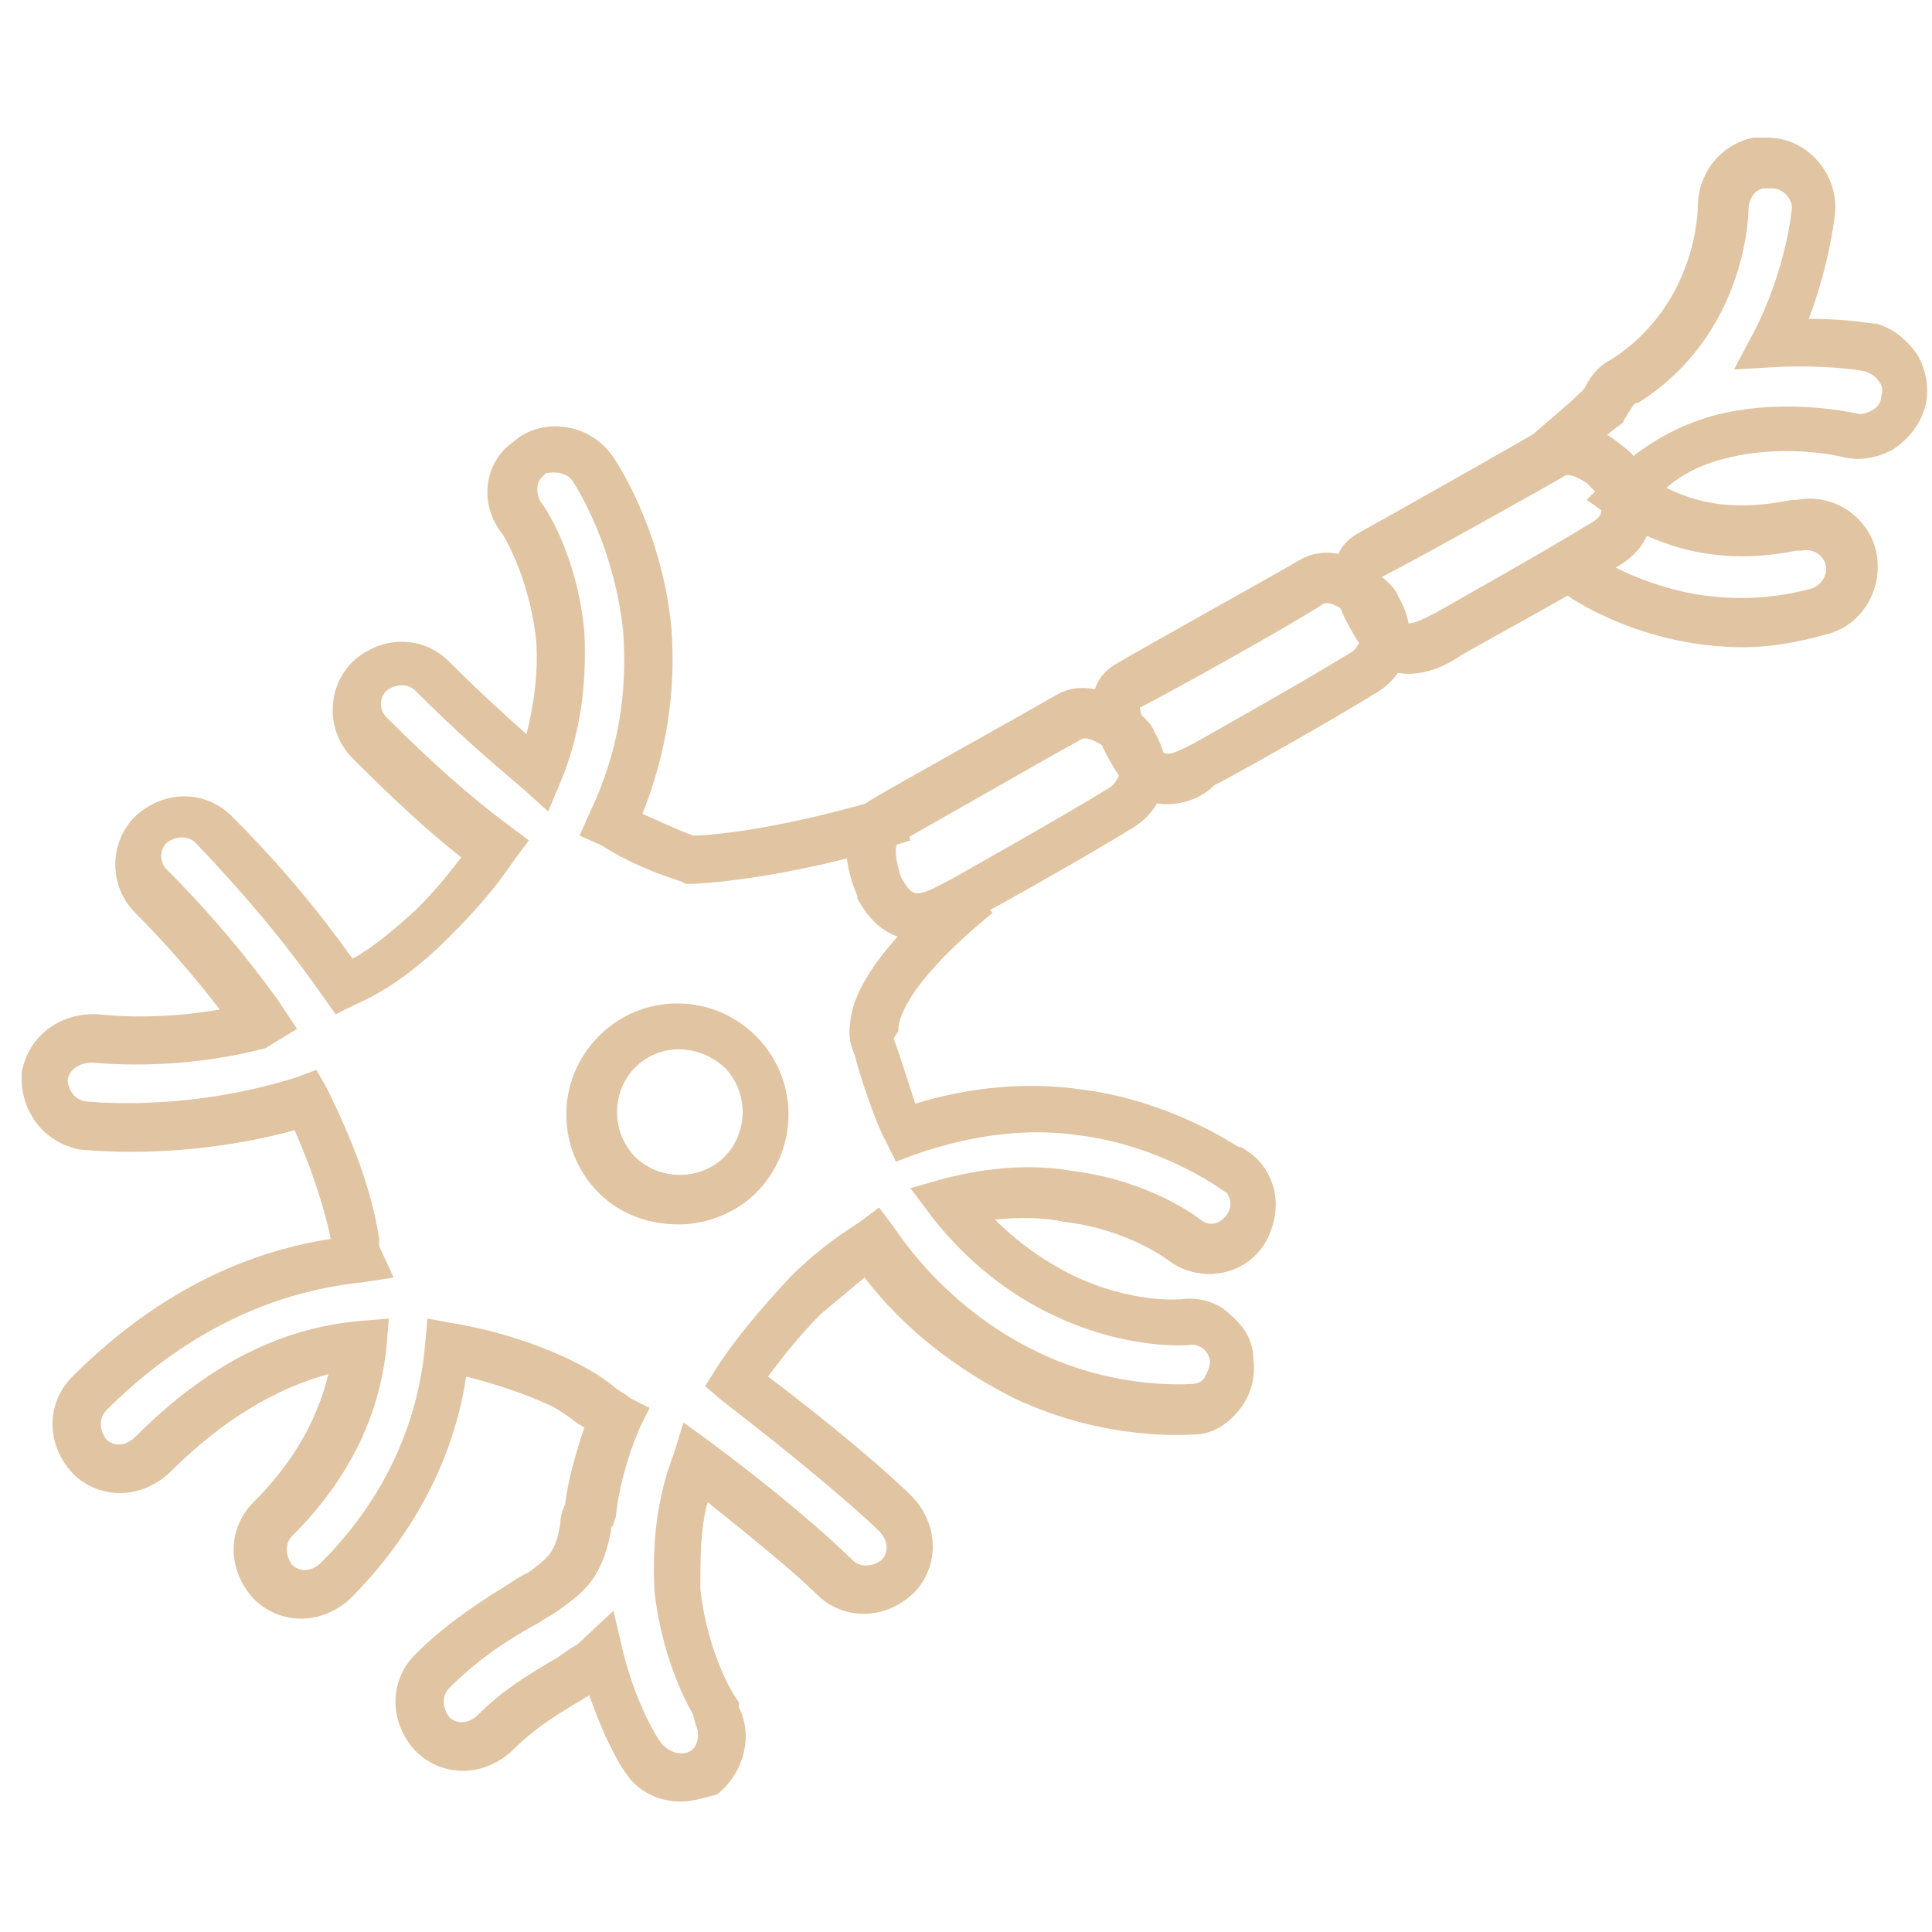 <?xml version="1.0" encoding="utf-8"?>
<!-- Generator: Adobe Illustrator 27.1.1, SVG Export Plug-In . SVG Version: 6.00 Build 0)  -->
<svg version="1.1" id="Warstwa_1" xmlns="http://www.w3.org/2000/svg" xmlns:xlink="http://www.w3.org/1999/xlink" x="0px" y="0px"
	 viewBox="0 0 80 80" style="enable-background:new 0 0 80 80;" xml:space="preserve">
<style type="text/css">
	.st0{fill:#E1C4A1;}
</style>
<path class="st0" d="M28.2,74.6c-0.9,0-1.8-0.4-2.3-1.2c-0.1-0.1-0.8-1.2-1.5-3.2c-0.2,0.1-0.3,0.2-0.5,0.3c-1,0.6-1.8,1.1-2.7,2
	c-1.2,1.1-2.9,1.1-4,0c-1.1-1.2-1.1-2.9,0-4c1.4-1.4,2.9-2.3,4-3c0.3-0.2,0.5-0.3,0.7-0.4c0.8-0.6,1.1-0.8,1.3-2
	c0-0.3,0.1-0.6,0.2-0.8c0.1-0.9,0.4-2,0.8-3.2c-0.1,0-0.1-0.1-0.2-0.1c-0.4-0.3-0.8-0.6-1.2-0.8c-1.1-0.5-2.3-0.9-3.5-1.2
	c-0.5,3.4-2.2,6.6-4.8,9.2c-1.2,1.1-2.9,1.1-4,0c-1.1-1.2-1.1-2.9,0-4c1.6-1.6,2.6-3.3,3.1-5.3C11.4,57.5,9.2,58.8,7,61
	c-1.2,1.1-2.9,1.1-4,0c-1.1-1.2-1.1-2.9,0-4c3.2-3.2,6.8-5.1,10.7-5.7c-0.3-1.4-0.8-2.9-1.5-4.5c-4.8,1.3-8.7,0.8-8.9,0.8
	c-1.5-0.3-2.5-1.6-2.4-3.2c0.3-1.6,1.7-2.5,3.2-2.4c0,0,2.2,0.3,5-0.2c-1-1.3-2.2-2.7-3.5-4c-1.1-1.1-1.1-2.9,0-4
	c1.2-1.1,2.9-1.1,4,0c1.9,1.9,3.5,3.8,5,5.9c0.9-0.5,1.7-1.2,2.6-2c0.7-0.7,1.3-1.4,1.9-2.2c-1.4-1.1-2.8-2.4-4.5-4.1
	c-1.1-1.1-1.1-2.9,0-4c1.2-1.1,2.9-1.1,4,0c1.2,1.2,2.3,2.2,3.2,3c0.3-1.2,0.5-2.5,0.4-3.9c-0.3-2.7-1.4-4.4-1.4-4.4
	C19.9,21,20,19.4,21,18.5l0.5-0.4c1.2-0.8,2.9-0.5,3.8,0.7c0.1,0.1,2.1,3,2.5,7.2c0.2,2.6-0.2,5.2-1.2,7.7c0.7,0.3,1.3,0.6,2.1,0.9
	c0.8,0,3.9-0.3,8.4-1.7l0.6,1.9c-5.4,1.7-9,1.8-9.1,1.8l-0.2,0l-0.2-0.1c-1.2-0.4-2.2-0.8-3.3-1.5L24,34.6l0.4-0.9
	c1.2-2.5,1.6-5,1.4-7.6c-0.4-3.7-2.1-6.2-2.1-6.2c-0.2-0.3-0.7-0.4-1.1-0.3l-0.2,0.2c-0.2,0.2-0.2,0.7,0,1c0.1,0.1,1.5,2.1,1.8,5.4
	c0.1,2.3-0.2,4.3-1,6.2l-0.5,1.2l-1-0.9c-1.3-1.1-2.7-2.3-4.5-4.1c-0.3-0.3-0.8-0.3-1.2,0c-0.3,0.3-0.3,0.8,0,1.1
	c1.9,1.9,3.6,3.4,5.1,4.5l0.8,0.6l-0.6,0.8c-0.8,1.2-1.7,2.2-2.7,3.2c-1.2,1.2-2.5,2.2-3.9,2.8l-0.8,0.4l-0.5-0.7
	c-1.6-2.3-3.3-4.3-5.3-6.4c-0.3-0.3-0.8-0.3-1.2,0c-0.3,0.3-0.3,0.8,0,1.1c1.8,1.8,3.3,3.6,4.6,5.4l0.8,1.2L11,43.4
	C7.2,44.4,4,44,3.8,44c-0.4,0-0.9,0.2-1,0.7c0,0.3,0.2,0.8,0.7,0.9l0,0c0,0,4.1,0.5,8.8-1l0.8-0.3l0.4,0.7c1.1,2.2,1.9,4.3,2.2,6.3
	l0,0.3l0.6,1.3L15,53.1c-3.9,0.4-7.5,2.2-10.6,5.3c-0.3,0.3-0.3,0.8,0,1.2c0.3,0.3,0.8,0.3,1.2-0.1c2.9-2.9,5.9-4.5,9.3-4.8l1.2-0.1
	L16,55.8c-0.3,2.9-1.6,5.5-3.9,7.8c-0.3,0.3-0.3,0.8,0,1.2c0.3,0.3,0.8,0.3,1.2-0.1c2.5-2.5,4-5.6,4.3-9l0.1-1.1l1.1,0.2
	c1.8,0.3,3.6,0.9,5,1.6c0.6,0.3,1.1,0.6,1.6,1c0.2,0.2,0.5,0.3,0.7,0.5l0.8,0.4l-0.4,0.8c-0.6,1.4-0.9,2.7-1,3.7l-0.1,0.3
	c0,0.1-0.1,0.1-0.1,0.2l0,0.1c-0.4,2-1.1,2.5-2.2,3.3c-0.3,0.2-0.5,0.3-0.8,0.5c-1.1,0.6-2.4,1.4-3.7,2.7c-0.3,0.3-0.3,0.8,0,1.2
	c0.3,0.3,0.8,0.3,1.2-0.1c1-1,2-1.6,3-2.2c0.4-0.2,0.7-0.5,1.1-0.7l1.5-1.4l0.4,1.7c0.6,2.4,1.6,3.9,1.7,3.9
	c0.3,0.3,0.8,0.4,1.1,0.2c0.3-0.2,0.4-0.7,0.2-1.1L28.7,71c-0.4-0.7-1.3-2.5-1.6-5.1c-0.1-2,0.1-3.9,0.8-5.7l0.4-1.3l1.1,0.8
	c2.7,2,4.9,3.9,5.9,4.9c0.3,0.3,0.8,0.3,1.2,0c0.3-0.3,0.3-0.8-0.1-1.2c-0.9-0.9-3.5-3.1-6.5-5.4l-0.7-0.6l0.5-0.8
	c0.7-1.1,1.8-2.4,3-3.7c0.9-0.9,1.8-1.6,2.9-2.3l0.8-0.6l0.6,0.8c1.9,2.8,4.3,4.4,6,5.2c3.3,1.6,6.4,1.3,6.4,1.3
	c0.2,0,0.4-0.1,0.5-0.3c0.1-0.2,0.2-0.4,0.2-0.6c0-0.4-0.4-0.8-0.9-0.7c-0.1,0-2.5,0.2-5.5-1.2c-1.3-0.6-3.3-1.8-5.1-4.1l-0.9-1.2
	l1.4-0.4c2-0.5,3.7-0.6,5.4-0.3c3.1,0.4,5.1,1.9,5.2,2c0.4,0.3,0.8,0.2,1.1-0.2c0.2-0.3,0.2-0.6,0-0.9h0l-0.3-0.2
	c0,0-2.5-1.8-5.9-2.2c-2.1-0.3-4.4,0-6.7,0.8l-0.8,0.3l-0.4-0.8c-0.5-0.9-1.2-3.1-1.3-3.6c-0.1-0.2-0.3-0.7-0.2-1.3
	c0.1-1.6,1.7-3.7,4.6-6.1l1.3,1.5c-3.8,3.1-3.9,4.6-3.9,4.8l0,0.1L37,43c0.2,0.5,0.6,1.8,0.9,2.7c2.3-0.7,4.6-0.9,6.8-0.6
	c3.3,0.4,5.8,1.9,6.6,2.4h0.1l0.3,0.2c0.6,0.4,1,1.1,1.1,1.8c0.1,0.7-0.1,1.5-0.5,2.1c-0.9,1.3-2.7,1.5-3.9,0.6c0,0-1.7-1.3-4.3-1.6
	c-0.9-0.2-1.9-0.2-2.9-0.1c1.2,1.2,2.4,1.9,3.2,2.3c2.5,1.2,4.5,1,4.5,1c0.7-0.1,1.5,0.1,2,0.6c0.6,0.5,1,1.1,1,1.9
	c0.1,0.7-0.1,1.5-0.6,2.1c-0.5,0.6-1.1,1-1.9,1c-0.2,0-3.6,0.3-7.4-1.5c-2.4-1.2-4.6-2.9-6.2-5c-0.6,0.5-1.2,1-1.8,1.5
	c-0.9,0.9-1.6,1.8-2.2,2.6c2.8,2.1,5.1,4.1,6,5c1.1,1.2,1.1,2.9,0,4c-1.2,1.1-2.9,1.1-4,0c-0.8-0.8-2.5-2.2-4.5-3.8
	c-0.3,1.1-0.3,2.3-0.3,3.6c0.3,2.7,1.4,4.4,1.4,4.4l0.2,0.3l0,0.2c0.6,1.2,0.2,2.7-0.9,3.6C29.3,74.4,28.7,74.6,28.2,74.6z
	 M28.1,50.7c-1.2,0-2.4-0.4-3.3-1.3c-1.8-1.8-1.8-4.7,0-6.5l0,0c1.8-1.8,4.7-1.8,6.5,0c1.8,1.8,1.8,4.7,0,6.5
	C30.5,50.2,29.3,50.7,28.1,50.7z M26.3,44.2L26.3,44.2c-1,1-1,2.7,0,3.7c1,1,2.7,1,3.7,0c1-1,1-2.7,0-3.7
	C28.9,43.2,27.3,43.2,26.3,44.2z"/>
<path class="st0" d="M72.2,26.8c-2.1,0-4.3-0.5-6.4-1.6c-0.2-0.1-0.5-0.3-0.7-0.4c-0.1-0.1-0.3-0.2-0.4-0.3l0.9-1.8
	c0.2,0.1,0.5,0.3,0.7,0.4c0.1,0.1,0.3,0.2,0.4,0.3c2.7,1.4,5.5,1.7,8.2,1c0.5-0.1,0.8-0.6,0.7-1c-0.1-0.4-0.5-0.7-1-0.6l-0.2,0
	c-2.5,0.5-4.7,0.2-6.8-0.9c-0.3-0.1-0.5-0.3-0.7-0.4c-0.1,0-0.1-0.1-0.2-0.1l-1-0.7l0.9-0.9c1.4-1.4,3-2.3,4.8-2.7
	c2.8-0.6,5.3,0,5.4,0c0.3,0.1,0.5,0,0.7-0.1c0.2-0.1,0.4-0.3,0.4-0.6c0.1-0.3,0-0.5-0.1-0.6c-0.1-0.2-0.3-0.3-0.5-0.4
	c-0.3-0.1-1.9-0.3-3.8-0.2l-1.7,0.1l0.8-1.5c1.4-2.7,1.6-5.2,1.6-5.2c0-0.4-0.4-0.8-0.8-0.8H73c-0.4,0.1-0.6,0.5-0.6,0.9
	c0,0.2-0.1,5.2-4.6,8l-0.1,0c-0.1,0.1-0.2,0.3-0.4,0.6l-0.1,0.2l-0.4,0.3c-0.7,0.6-2.1,1.7-2.6,2.2l-1.4-1.4c0.6-0.6,2-1.7,2.7-2.4
	l0.1-0.1c0.2-0.4,0.5-0.9,1.1-1.2c3.6-2.3,3.6-6.3,3.6-6.3c0-1.4,0.9-2.6,2.3-2.9l0.2,0h0.4c1.5,0,2.8,1.3,2.8,2.9
	c0,0.2-0.2,2.2-1.1,4.6c1.6,0,2.6,0.2,2.7,0.2l0.1,0c0.7,0.2,1.3,0.7,1.7,1.3c0.4,0.7,0.5,1.5,0.3,2.2c-0.2,0.7-0.7,1.3-1.3,1.7
	c-0.7,0.4-1.5,0.5-2.2,0.3l0,0c0,0-2.1-0.5-4.4,0c-1,0.2-2,0.6-2.8,1.3c1.6,0.8,3.2,0.9,5.2,0.5l0.2,0c1.5-0.3,3,0.7,3.3,2.2
	c0.3,1.6-0.7,3.1-2.2,3.4C74.4,26.6,73.3,26.8,72.2,26.8z"/>
<path class="st0" d="M37.9,38.9c-0.8,0-1.7-0.4-2.4-1.7l0-0.1c-0.6-1.4-0.8-3.2,0.6-4c1-0.6,6.4-3.6,7.6-4.3c1-0.6,2.2-0.3,3.3,0.6
	c0.4,0.3,0.7,0.6,0.8,0.9c0.3,0.5,0.6,1.3,0.4,2.1c-0.1,0.6-0.4,1.4-1.5,2c-1.6,1-6.4,3.7-6.5,3.7C39.6,38.5,38.8,38.9,37.9,38.9z
	 M37.3,36.3c0.5,0.9,0.6,0.9,2.1,0.1c0,0,4.8-2.7,6.4-3.7c0.4-0.2,0.4-0.4,0.5-0.5c0.1-0.3-0.1-0.7-0.1-0.8l-0.5-0.5
	c-0.3-0.2-0.7-0.4-0.9-0.3c-1.3,0.7-6.5,3.7-7.6,4.3C37,35,37.1,35.7,37.3,36.3z"/>
<path class="st0" d="M48.3,33.3c-0.8,0-1.6-0.4-2.4-1.9c-0.1-0.2-0.9-1.5-0.6-2.7c0.1-0.5,0.4-0.9,0.9-1.2c1-0.6,6.4-3.6,7.6-4.3
	c1-0.6,2.2-0.3,3.3,0.6c0.4,0.3,0.7,0.6,0.8,0.9c0.3,0.5,0.6,1.3,0.4,2.1c-0.1,0.6-0.4,1.4-1.5,2c-1.6,1-6.4,3.7-6.5,3.7
	C49.8,33,49.1,33.3,48.3,33.3z M47.2,29.3c0,0.2,0.2,0.7,0.4,1.1c0.6,1,0.6,1,1.8,0.4c0,0,4.8-2.7,6.4-3.7c0.4-0.2,0.4-0.4,0.5-0.5
	c0.1-0.3-0.1-0.7-0.1-0.8l-0.5-0.5c-0.3-0.2-0.7-0.4-0.9-0.3C53.6,25.8,48.4,28.7,47.2,29.3z"/>
<path class="st0" d="M58.3,27.9c-0.8,0-1.6-0.4-2.4-1.9c-0.1-0.2-0.9-1.5-0.6-2.7c0.1-0.5,0.4-0.9,0.9-1.2c1.1-0.6,6.4-3.6,7.6-4.3
	c1-0.6,2.2-0.3,3.3,0.6c0.4,0.3,0.7,0.6,0.8,0.9c0.3,0.4,0.6,1.3,0.5,2.2c-0.1,0.6-0.4,1.4-1.5,2c-1.6,1-6.4,3.6-6.5,3.7
	C59.8,27.6,59.1,27.9,58.3,27.9z M57.2,23.9c0,0.2,0.2,0.7,0.4,1.1c0.6,1,0.6,1,1.8,0.4c0,0,4.8-2.7,6.4-3.7
	c0.4-0.2,0.5-0.4,0.5-0.5c0.1-0.3-0.1-0.7-0.2-0.8L65.7,20c-0.3-0.2-0.7-0.4-0.9-0.3C63.6,20.4,58.4,23.3,57.2,23.9z"/>
</svg>
